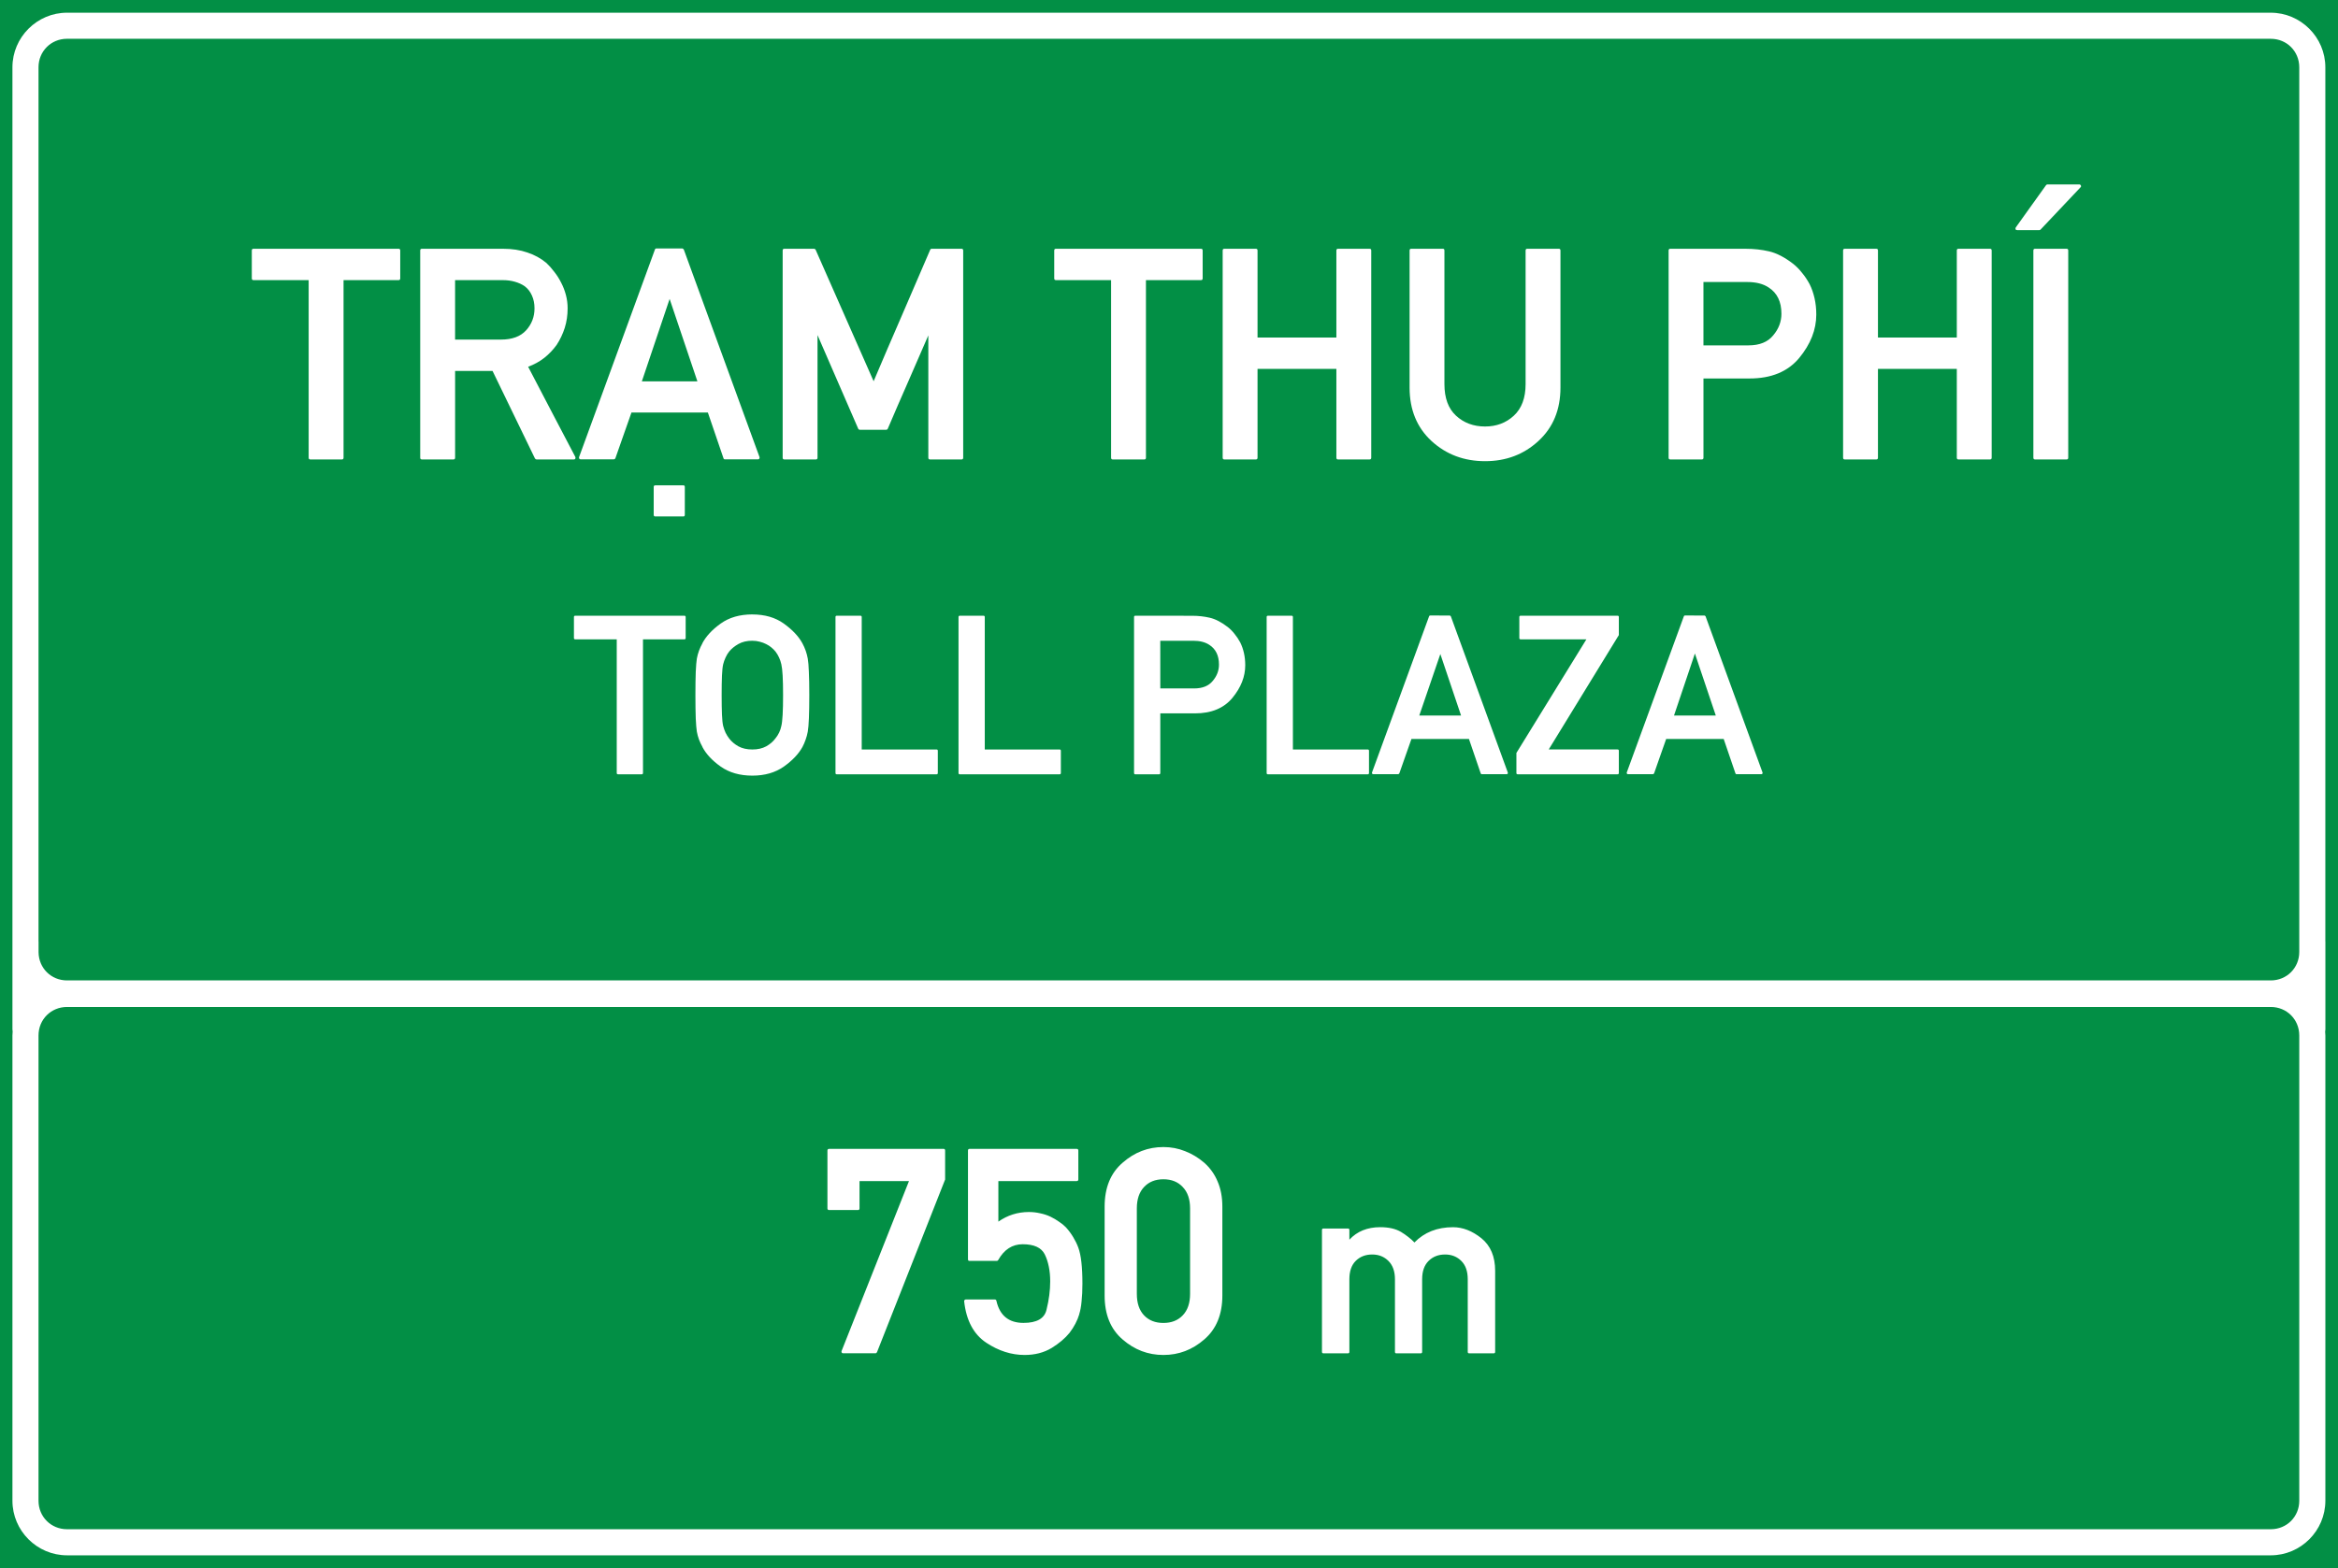<?xml version="1.0" encoding="UTF-8" standalone="no"?>
<svg
   xmlns:dc="http://purl.org/dc/elements/1.1/"
   xmlns:cc="http://creativecommons.org/ns#"
   xmlns:rdf="http://www.w3.org/1999/02/22-rdf-syntax-ns#"
   xmlns:svg="http://www.w3.org/2000/svg"
   xmlns="http://www.w3.org/2000/svg"
   xmlns:sodipodi="http://sodipodi.sourceforge.net/DTD/sodipodi-0.dtd"
   xmlns:inkscape="http://www.inkscape.org/namespaces/inkscape"
   width="96.637mm"
   height="64.835mm"
   viewBox="0 0 96.637 64.835"
   version="1.1"
   id="svg8"
   inkscape:version="1.0 (4035a4fb49, 2020-05-01)"
   sodipodi:docname="Vietnam_road_sign_IE472a.svg">
  <defs
     id="defs2" />
  <sodipodi:namedview
     id="base"
     pagecolor="#ffffff"
     bordercolor="#666666"
     borderopacity="1.0"
     inkscape:pageopacity="0.0"
     inkscape:pageshadow="2"
     inkscape:zoom="1.8290108"
     inkscape:cx="302.95655"
     inkscape:cy="133.22485"
     inkscape:document-units="mm"
     inkscape:current-layer="layer1"
     inkscape:document-rotation="0"
     showgrid="false"
     inkscape:window-width="1920"
     inkscape:window-height="1001"
     inkscape:window-x="-9"
     inkscape:window-y="-9"
     inkscape:window-maximized="1" />
  <g
     inkscape:label="Layer 1"
     inkscape:groupmode="layer"
     id="layer1"
     transform="translate(-560.982,-333.356)">
    <path
       d="m 560.982,333.356 h 96.637 v 64.835 H 560.982 Z"
       style="opacity:1;fill:#028f45;fill-opacity:1;fill-rule:evenodd;stroke:none;stroke-width:0.794;stroke-linecap:square;stroke-miterlimit:10;stroke-dasharray:none;stroke-opacity:1;paint-order:stroke fill markers"
       id="rect3429" />
    <path
       d="m 645.608,340.98 c -0.024,0 -0.044,0.012 -0.06,0.036 l -1.25,1.746 c -0.012,0.028 -0.014,0.054 -0.006,0.077 0.012,0.02 0.034,0.03 0.066,0.03 h 0.915 c 0.008,0 0.018,-0.002 0.03,-0.006 0.012,-0.008 0.02,-0.014 0.024,-0.018 l 1.65,-1.746 c 0.024,-0.024 0.028,-0.05 0.012,-0.077 -0.012,-0.028 -0.034,-0.042 -0.066,-0.042 z m -57.497,2.648 c -0.032,0 -0.052,0.016 -0.06,0.048 l -3.133,8.574 c -0.008,0.024 -0.006,0.046 0.006,0.066 0.012,0.02 0.032,0.03 0.06,0.03 h 1.369 c 0.012,0 0.024,-0.004 0.036,-0.012 0.016,-0.012 0.026,-0.024 0.03,-0.036 0.112,-0.319 0.222,-0.632 0.329,-0.938 0.112,-0.311 0.223,-0.628 0.335,-0.951 h 3.157 l 0.645,1.889 c 0.008,0.032 0.028,0.048 0.06,0.048 h 1.369 c 0.024,0 0.042,-0.01 0.054,-0.03 0.012,-0.02 0.014,-0.042 0.006,-0.066 l -3.127,-8.574 c -0.004,-0.012 -0.014,-0.022 -0.03,-0.03 -0.012,-0.012 -0.024,-0.018 -0.036,-0.018 z m -16.649,0.012 c -0.048,0 -0.072,0.024 -0.072,0.071 v 1.154 c 0,0.048 0.024,0.072 0.072,0.072 h 2.278 v 7.342 c 0,0.048 0.024,0.072 0.072,0.072 h 1.298 c 0.048,0 0.072,-0.024 0.072,-0.072 v -7.342 h 2.272 c 0.048,0 0.071,-0.024 0.071,-0.072 v -1.154 c 0,-0.048 -0.024,-0.071 -0.071,-0.071 z m 6.961,0 c -0.048,0 -0.072,0.024 -0.072,0.071 v 8.568 c 0,0.048 0.024,0.072 0.072,0.072 h 1.298 c 0.048,0 0.072,-0.024 0.072,-0.072 v -3.587 h 1.548 l 1.752,3.617 0.03,0.03 c 0.012,0.008 0.024,0.012 0.036,0.012 h 1.543 c 0.028,0 0.048,-0.01 0.059,-0.03 0.012,-0.024 0.012,-0.05 0,-0.077 -0.323,-0.618 -0.648,-1.238 -0.975,-1.859 -0.327,-0.626 -0.651,-1.248 -0.974,-1.866 0.247,-0.092 0.468,-0.213 0.664,-0.365 0.195,-0.155 0.367,-0.335 0.514,-0.538 0.143,-0.219 0.255,-0.455 0.335,-0.706 0.08,-0.255 0.119,-0.524 0.119,-0.807 0,-0.191 -0.024,-0.377 -0.072,-0.556 -0.048,-0.179 -0.113,-0.349 -0.197,-0.508 -0.08,-0.159 -0.173,-0.307 -0.281,-0.442 -0.104,-0.14 -0.214,-0.263 -0.329,-0.371 -0.223,-0.187 -0.484,-0.331 -0.783,-0.43 -0.299,-0.104 -0.634,-0.155 -1.005,-0.155 z m 14.98,0 c -0.048,0 -0.071,0.024 -0.071,0.071 v 8.568 c 0,0.048 0.024,0.072 0.071,0.072 h 1.298 c 0.048,0 0.072,-0.024 0.072,-0.072 v -5.07 l 1.686,3.88 c 0.016,0.024 0.038,0.036 0.066,0.036 h 1.082 c 0.028,0 0.05,-0.012 0.066,-0.036 0.275,-0.646 0.554,-1.289 0.837,-1.931 0.283,-0.642 0.564,-1.288 0.843,-1.937 v 5.058 c 0,0.048 0.024,0.072 0.072,0.072 h 1.297 c 0.048,0 0.072,-0.024 0.072,-0.072 v -8.568 c 0,-0.048 -0.024,-0.071 -0.072,-0.071 h -1.226 c -0.032,0 -0.054,0.014 -0.066,0.042 -0.391,0.913 -0.781,1.819 -1.172,2.72 -0.391,0.897 -0.779,1.802 -1.166,2.715 l -2.397,-5.435 c -0.016,-0.028 -0.038,-0.042 -0.066,-0.042 z m 11.226,0 c -0.048,0 -0.072,0.024 -0.072,0.071 v 1.154 c 0,0.048 0.024,0.072 0.072,0.072 h 2.278 v 7.342 c 0,0.048 0.024,0.072 0.072,0.072 h 1.298 c 0.048,0 0.071,-0.024 0.071,-0.072 v -7.342 h 2.272 c 0.048,0 0.072,-0.024 0.072,-0.072 v -1.154 c 0,-0.048 -0.024,-0.071 -0.072,-0.071 z m 6.961,0 c -0.048,0 -0.071,0.024 -0.071,0.071 v 8.568 c 0,0.048 0.024,0.072 0.071,0.072 h 1.298 c 0.048,0 0.072,-0.024 0.072,-0.072 v -3.671 h 3.259 v 3.671 c 0,0.048 0.024,0.072 0.072,0.072 h 1.297 c 0.048,0 0.072,-0.024 0.072,-0.072 v -8.568 c 0,-0.048 -0.024,-0.071 -0.072,-0.071 h -1.297 c -0.048,0 -0.072,0.024 -0.072,0.071 v 3.6 h -3.259 v -3.6 c 0,-0.048 -0.024,-0.071 -0.072,-0.071 z m 7.727,0 c -0.048,0 -0.072,0.024 -0.072,0.071 v 5.668 c 0,0.917 0.303,1.654 0.909,2.212 0.606,0.554 1.343,0.831 2.212,0.831 0.865,0 1.598,-0.277 2.2,-0.831 0.61,-0.558 0.915,-1.295 0.915,-2.212 v -5.668 c 0,-0.048 -0.024,-0.071 -0.072,-0.071 h -1.298 c -0.048,0 -0.071,0.024 -0.071,0.071 v 5.525 c 0,0.57 -0.162,1.005 -0.485,1.304 -0.323,0.299 -0.719,0.448 -1.19,0.448 -0.478,0 -0.879,-0.149 -1.202,-0.448 -0.319,-0.295 -0.478,-0.73 -0.478,-1.304 v -5.525 c 0,-0.048 -0.022,-0.071 -0.066,-0.071 z m 10.706,0 c -0.048,0 -0.072,0.024 -0.072,0.071 v 8.568 c 0,0.048 0.024,0.072 0.072,0.072 h 1.298 c 0.048,0 0.071,-0.024 0.071,-0.072 v -3.276 h 1.907 c 0.897,0 1.581,-0.283 2.051,-0.849 0.47,-0.57 0.705,-1.168 0.705,-1.794 0,-0.239 -0.024,-0.464 -0.072,-0.675 -0.048,-0.211 -0.115,-0.405 -0.203,-0.58 -0.092,-0.171 -0.195,-0.327 -0.311,-0.466 -0.112,-0.143 -0.235,-0.269 -0.371,-0.377 -0.351,-0.271 -0.682,-0.442 -0.993,-0.514 -0.307,-0.072 -0.632,-0.107 -0.975,-0.107 z m 7.212,0 c -0.048,0 -0.072,0.024 -0.072,0.071 v 8.568 c 0,0.048 0.024,0.072 0.072,0.072 h 1.297 c 0.048,0 0.072,-0.024 0.072,-0.072 v -3.671 h 3.259 v 3.671 c 0,0.048 0.024,0.072 0.072,0.072 h 1.297 c 0.048,0 0.072,-0.024 0.072,-0.072 v -8.568 c 0,-0.048 -0.024,-0.071 -0.072,-0.071 h -1.297 c -0.048,0 -0.072,0.024 -0.072,0.071 v 3.6 h -3.259 v -3.6 c 0,-0.048 -0.024,-0.071 -0.072,-0.071 z m 7.864,0 c -0.048,0 -0.071,0.024 -0.071,0.071 v 8.568 c 0,0.048 0.024,0.072 0.071,0.072 h 1.298 c 0.048,0 0.072,-0.024 0.072,-0.072 v -8.568 c 0,-0.048 -0.024,-0.071 -0.072,-0.071 z m -65.307,1.297 h 1.973 c 0.179,0 0.345,0.022 0.496,0.066 0.155,0.044 0.291,0.105 0.407,0.185 0.132,0.1 0.231,0.227 0.299,0.383 0.072,0.155 0.108,0.332 0.108,0.532 0,0.351 -0.116,0.654 -0.347,0.909 -0.231,0.255 -0.578,0.383 -1.041,0.383 h -1.895 z m 51.599,0.078 h 1.812 c 0.363,0 0.658,0.075 0.885,0.227 0.351,0.227 0.526,0.588 0.526,1.083 0,0.331 -0.114,0.63 -0.341,0.897 -0.223,0.275 -0.564,0.412 -1.022,0.412 h -1.86 z m -42.731,0.699 1.148,3.408 h -2.296 z m -0.592,7.707 c -0.044,0 -0.066,0.022 -0.066,0.066 v 1.154 c 0,0.044 0.022,0.066 0.066,0.066 h 1.16 c 0.04,0 0.06,-0.022 0.06,-0.066 v -1.154 c 0,-0.044 -0.02,-0.066 -0.06,-0.066 z m 4.012,5.336 c -0.522,0 -0.958,0.126 -1.309,0.378 -0.348,0.249 -0.6,0.519 -0.756,0.81 h 0.004 c -0.057,0.102 -0.105,0.206 -0.144,0.311 -0.039,0.105 -0.069,0.215 -0.09,0.329 -0.018,0.114 -0.033,0.295 -0.045,0.544 -0.009,0.249 -0.014,0.57 -0.014,0.963 0,0.393 0.005,0.715 0.014,0.967 0.012,0.249 0.027,0.43 0.045,0.544 0.021,0.114 0.051,0.224 0.09,0.329 0.039,0.102 0.087,0.204 0.144,0.306 h -0.004 c 0.156,0.294 0.408,0.564 0.756,0.81 0.354,0.249 0.79,0.374 1.309,0.374 0.513,0 0.947,-0.125 1.301,-0.374 0.354,-0.252 0.61,-0.522 0.769,-0.81 0.051,-0.096 0.094,-0.196 0.13,-0.301 0.039,-0.105 0.069,-0.216 0.09,-0.333 0.042,-0.237 0.063,-0.741 0.063,-1.512 0,-0.393 -0.006,-0.714 -0.018,-0.963 -0.009,-0.249 -0.024,-0.43 -0.045,-0.544 -0.039,-0.222 -0.114,-0.435 -0.225,-0.639 -0.156,-0.285 -0.411,-0.555 -0.765,-0.81 -0.351,-0.252 -0.785,-0.378 -1.301,-0.378 z m 28.015,0.045 c -0.024,0 -0.039,0.012 -0.045,0.036 l -2.358,6.452 c -0.006,0.018 -0.004,0.034 0.005,0.049 0.009,0.015 0.024,0.023 0.045,0.023 h 1.03 c 0.009,0 0.018,-0.003 0.027,-0.009 0.012,-0.009 0.02,-0.018 0.023,-0.027 0.084,-0.24 0.167,-0.475 0.248,-0.706 0.084,-0.234 0.168,-0.472 0.252,-0.715 h 2.376 l 0.486,1.422 c 0.006,0.024 0.021,0.036 0.045,0.036 h 1.03 c 0.018,0 0.032,-0.008 0.041,-0.023 0.009,-0.015 0.01,-0.031 0.004,-0.049 l -2.353,-6.452 c -0.003,-0.009 -0.01,-0.017 -0.022,-0.023 -0.009,-0.009 -0.018,-0.013 -0.027,-0.013 z m 10.53,0 c -0.024,0 -0.039,0.012 -0.045,0.036 l -2.358,6.452 c -0.006,0.018 -0.004,0.034 0.005,0.049 0.009,0.015 0.024,0.023 0.045,0.023 h 1.03 c 0.009,0 0.018,-0.003 0.027,-0.009 0.012,-0.009 0.02,-0.018 0.023,-0.027 0.084,-0.24 0.166,-0.475 0.247,-0.706 0.084,-0.234 0.168,-0.472 0.252,-0.715 h 2.376 l 0.486,1.422 c 0.006,0.024 0.021,0.036 0.045,0.036 h 1.03 c 0.018,0 0.031,-0.008 0.04,-0.023 0.009,-0.015 0.011,-0.031 0.005,-0.049 l -2.353,-6.452 c -0.003,-0.009 -0.011,-0.017 -0.023,-0.023 -0.009,-0.009 -0.018,-0.013 -0.027,-0.013 z m -45.866,0.009 c -0.036,0 -0.054,0.018 -0.054,0.054 v 0.868 c 0,0.036 0.018,0.054 0.054,0.054 h 1.715 v 5.525 c 0,0.036 0.018,0.054 0.054,0.054 h 0.977 c 0.036,0 0.054,-0.018 0.054,-0.054 v -5.525 h 1.71 c 0.036,0 0.054,-0.018 0.054,-0.054 v -0.868 c 0,-0.036 -0.018,-0.054 -0.054,-0.054 z m 10.811,0 c -0.036,0 -0.054,0.018 -0.054,0.054 v 6.448 c 0,0.036 0.018,0.054 0.054,0.054 h 4.121 c 0.036,0 0.054,-0.018 0.054,-0.054 v -0.918 c 0,-0.036 -0.018,-0.054 -0.054,-0.054 h -3.091 v -5.476 c 0,-0.036 -0.018,-0.054 -0.054,-0.054 z m 5.085,0 c -0.036,0 -0.054,0.018 -0.054,0.054 v 6.448 c 0,0.036 0.018,0.054 0.054,0.054 h 4.122 c 0.036,0 0.054,-0.018 0.054,-0.054 v -0.918 c 0,-0.036 -0.018,-0.054 -0.054,-0.054 h -3.091 v -5.476 c 0,-0.036 -0.018,-0.054 -0.054,-0.054 z m 7.255,0 c -0.036,0 -0.054,0.018 -0.054,0.054 v 6.448 c 0,0.036 0.018,0.054 0.054,0.054 h 0.977 c 0.036,0 0.054,-0.018 0.054,-0.054 v -2.465 h 1.436 c 0.675,0 1.19,-0.213 1.544,-0.639 0.354,-0.429 0.531,-0.879 0.531,-1.35 0,-0.18 -0.018,-0.35 -0.054,-0.508 -0.036,-0.159 -0.087,-0.304 -0.153,-0.436 -0.069,-0.129 -0.147,-0.246 -0.234,-0.351 -0.084,-0.108 -0.177,-0.202 -0.279,-0.283 -0.264,-0.204 -0.513,-0.333 -0.747,-0.387 -0.231,-0.054 -0.475,-0.081 -0.733,-0.081 z m 5.481,0 c -0.036,0 -0.054,0.018 -0.054,0.054 v 6.448 c 0,0.036 0.018,0.054 0.054,0.054 h 4.122 c 0.036,0 0.054,-0.018 0.054,-0.054 v -0.918 c 0,-0.036 -0.018,-0.054 -0.054,-0.054 h -3.091 v -5.476 c 0,-0.036 -0.018,-0.054 -0.054,-0.054 z m 10.444,0 c -0.036,0 -0.054,0.018 -0.054,0.054 v 0.868 c 0,0.036 0.018,0.054 0.054,0.054 h 2.718 l -2.893,4.697 v 0.828 c 0,0.036 0.018,0.054 0.054,0.054 h 4.126 c 0.036,0 0.054,-0.018 0.054,-0.054 v -0.918 c 0,-0.036 -0.018,-0.054 -0.054,-0.054 h -2.844 l 2.898,-4.729 v -0.747 c 0,-0.036 -0.018,-0.054 -0.054,-0.054 z m -31.755,1.035 c 0.108,0 0.21,0.013 0.306,0.04 0.096,0.024 0.185,0.057 0.266,0.099 0.081,0.039 0.153,0.086 0.216,0.14 0.066,0.054 0.121,0.109 0.166,0.166 0.057,0.072 0.107,0.155 0.149,0.248 0.042,0.09 0.073,0.183 0.094,0.279 0.024,0.099 0.042,0.255 0.054,0.468 0.012,0.21 0.018,0.479 0.018,0.806 0,0.66 -0.024,1.086 -0.072,1.278 -0.039,0.192 -0.122,0.364 -0.248,0.517 -0.093,0.126 -0.219,0.234 -0.378,0.324 -0.159,0.087 -0.35,0.13 -0.572,0.13 -0.225,0 -0.417,-0.043 -0.576,-0.13 -0.159,-0.09 -0.286,-0.198 -0.382,-0.324 -0.054,-0.069 -0.104,-0.149 -0.149,-0.239 -0.042,-0.093 -0.075,-0.186 -0.099,-0.279 -0.024,-0.102 -0.041,-0.258 -0.05,-0.468 -0.009,-0.213 -0.013,-0.483 -0.013,-0.81 0,-0.321 0.004,-0.588 0.013,-0.801 0.009,-0.213 0.026,-0.37 0.05,-0.472 0.024,-0.096 0.057,-0.189 0.099,-0.279 0.042,-0.093 0.092,-0.176 0.149,-0.248 0.096,-0.117 0.223,-0.221 0.382,-0.311 0.159,-0.09 0.351,-0.135 0.576,-0.135 z m 16.86,0 h 1.364 c 0.273,0 0.495,0.057 0.666,0.171 0.264,0.171 0.396,0.442 0.396,0.814 0,0.249 -0.086,0.474 -0.257,0.675 -0.168,0.207 -0.424,0.311 -0.769,0.311 h -1.399 z m 22.098,0.527 0.864,2.565 h -1.728 z m -10.522,0.022 0.857,2.543 h -1.728 z m -11.446,20.382 c -0.635,0 -1.197,0.216 -1.688,0.649 -0.494,0.424 -0.742,1.03 -0.742,1.816 v 3.673 c 0,0.786 0.247,1.392 0.742,1.816 0.491,0.428 1.053,0.642 1.688,0.642 0.635,0 1.197,-0.214 1.688,-0.642 0.498,-0.428 0.748,-1.034 0.748,-1.816 v -3.673 c 0,-0.389 -0.064,-0.734 -0.193,-1.034 -0.125,-0.304 -0.31,-0.564 -0.555,-0.782 -0.245,-0.21 -0.51,-0.37 -0.794,-0.479 -0.28,-0.113 -0.578,-0.17 -0.893,-0.17 z m -13.817,0.076 c -0.047,0 -0.07,0.024 -0.07,0.07 v 2.388 c 0,0.047 0.024,0.07 0.07,0.07 h 1.191 c 0.043,0 0.065,-0.024 0.065,-0.07 v -1.127 h 2.044 l -2.786,7.026 c -0.008,0.023 -0.005,0.045 0.006,0.064 0.012,0.019 0.031,0.029 0.058,0.029 h 1.337 c 0.027,0 0.049,-0.016 0.064,-0.047 l 2.815,-7.137 v -1.197 c 0,-0.047 -0.021,-0.07 -0.064,-0.07 z m 5.803,0 c -0.043,0 -0.064,0.024 -0.064,0.07 v 4.497 c 0,0.043 0.021,0.064 0.064,0.064 h 1.127 c 0.023,0 0.043,-0.011 0.058,-0.035 0.245,-0.436 0.583,-0.654 1.011,-0.654 0.467,0 0.771,0.138 0.911,0.414 0.074,0.148 0.13,0.317 0.169,0.508 0.039,0.187 0.058,0.391 0.058,0.613 0,0.374 -0.05,0.763 -0.151,1.168 -0.082,0.366 -0.4,0.549 -0.952,0.549 -0.611,0 -0.985,-0.306 -1.121,-0.917 -0.008,-0.035 -0.031,-0.052 -0.07,-0.052 h -1.192 c -0.019,0 -0.037,0.008 -0.052,0.023 -0.016,0.016 -0.021,0.033 -0.018,0.053 0.086,0.79 0.389,1.361 0.911,1.711 0.51,0.339 1.04,0.508 1.589,0.508 0.424,0 0.798,-0.097 1.121,-0.292 0.308,-0.191 0.553,-0.399 0.736,-0.625 0.187,-0.245 0.321,-0.502 0.403,-0.771 l -0.006,0.006 c 0.047,-0.144 0.08,-0.321 0.099,-0.531 0.023,-0.21 0.035,-0.456 0.035,-0.736 0,-0.689 -0.057,-1.186 -0.17,-1.489 -0.054,-0.148 -0.125,-0.292 -0.21,-0.432 -0.086,-0.144 -0.185,-0.278 -0.298,-0.403 -0.078,-0.082 -0.173,-0.16 -0.286,-0.234 -0.109,-0.078 -0.228,-0.148 -0.356,-0.21 -0.132,-0.062 -0.274,-0.109 -0.426,-0.14 -0.148,-0.035 -0.304,-0.053 -0.467,-0.053 -0.463,0 -0.884,0.133 -1.261,0.397 v -1.676 h 3.235 c 0.047,0 0.07,-0.024 0.07,-0.07 v -1.191 c 0,-0.047 -0.023,-0.07 -0.07,-0.07 z m 8.013,1.256 c 0.335,0 0.602,0.107 0.8,0.321 0.202,0.21 0.303,0.504 0.303,0.882 v 3.534 c 0,0.382 -0.101,0.678 -0.303,0.888 -0.199,0.21 -0.466,0.315 -0.8,0.315 -0.335,0 -0.601,-0.105 -0.8,-0.315 -0.199,-0.21 -0.298,-0.506 -0.298,-0.888 v -3.534 c 0,-0.378 0.099,-0.671 0.298,-0.882 0.199,-0.214 0.465,-0.321 0.8,-0.321 z m 8.96,1.981 c -0.53,0 -0.955,0.173 -1.273,0.517 v -0.403 c 0,-0.04 -0.02,-0.059 -0.059,-0.059 h -1.014 c -0.04,0 -0.06,0.02 -0.06,0.059 v 5.041 c 0,0.04 0.02,0.06 0.06,0.06 h 1.014 c 0.04,0 0.059,-0.02 0.059,-0.06 v -3.002 c 0,-0.331 0.087,-0.583 0.259,-0.756 0.179,-0.179 0.407,-0.268 0.686,-0.268 0.268,0 0.492,0.089 0.671,0.268 0.179,0.179 0.268,0.431 0.268,0.756 v 3.002 c 0,0.04 0.018,0.06 0.055,0.06 h 1.014 c 0.036,0 0.055,-0.02 0.055,-0.06 v -3.002 c 0,-0.328 0.088,-0.58 0.264,-0.756 0.179,-0.179 0.407,-0.268 0.686,-0.268 0.268,0 0.492,0.089 0.671,0.268 0.176,0.176 0.264,0.427 0.264,0.756 v 3.002 c 0,0.04 0.02,0.06 0.059,0.06 h 1.014 c 0.04,0 0.06,-0.02 0.06,-0.06 v -3.35 c 0,-0.59 -0.189,-1.039 -0.567,-1.347 -0.381,-0.305 -0.772,-0.457 -1.173,-0.457 -0.656,0 -1.188,0.211 -1.596,0.631 -0.083,-0.086 -0.17,-0.164 -0.263,-0.234 -0.093,-0.073 -0.189,-0.139 -0.288,-0.199 -0.222,-0.133 -0.51,-0.199 -0.865,-0.199 z"
       style="font-style:normal;font-variant:normal;font-weight:normal;font-stretch:normal;font-size:34.711px;line-height:1.3;font-family:Giaothong2;-inkscape-font-specification:Giaothong2;text-align:start;letter-spacing:-0.165px;text-anchor:start;opacity:1;fill:#ffffff;fill-opacity:1;stroke-width:0.265"
       id="path13584-0" />
    <path
       sodipodi:nodetypes="ssccscsssssscsscssscssssscscsscsssssssss"
       d="m 563.753,333.881 c -1.241,0 -2.257,1.016 -2.257,2.257 v 36.152 0.419 3.199 c 0,0.033 0.004,0.064 0.009,0.094 -0.004,0.054 -0.009,0.107 -0.009,0.162 v 19.235 c 0,1.241 1.016,2.257 2.257,2.257 h 91.087 c 1.241,0 2.257,-1.016 2.257,-2.257 v -19.235 c 0,-0.051 -0.006,-0.1 -0.009,-0.15 0.007,-0.035 0.01,-0.069 0.01,-0.105 v -3.618 c 0,-0.006 -8e-4,-0.012 -0.002,-0.018 v -36.135 c 0,-1.241 -1.016,-2.257 -2.257,-2.257 z m 0,1.079 h 91.087 c 0.662,0 1.178,0.516 1.178,1.179 v 36.571 c 0,0.662 -0.516,1.178 -1.178,1.178 h -91.087 c -0.656,0 -1.168,-0.507 -1.177,-1.161 v -0.436 c 0,-0.006 -7e-4,-0.012 -0.002,-0.018 v -36.135 c 0,-0.662 0.517,-1.179 1.179,-1.179 z m 0,40.026 h 91.087 c 0.662,0 1.178,0.516 1.178,1.178 v 19.235 c 0,0.662 -0.516,1.178 -1.178,1.178 h -91.087 c -0.662,0 -1.179,-0.516 -1.179,-1.178 v -19.235 c 0,-0.662 0.517,-1.178 1.179,-1.178 z"
       style="color:#000000;font-style:normal;font-variant:normal;font-weight:normal;font-stretch:normal;font-size:medium;line-height:normal;font-family:sans-serif;font-variant-ligatures:normal;font-variant-position:normal;font-variant-caps:normal;font-variant-numeric:normal;font-variant-alternates:normal;font-variant-east-asian:normal;font-feature-settings:normal;font-variation-settings:normal;text-indent:0;text-align:start;text-decoration:none;text-decoration-line:none;text-decoration-style:solid;text-decoration-color:#000000;letter-spacing:normal;word-spacing:normal;text-transform:none;writing-mode:lr-tb;direction:ltr;text-orientation:mixed;dominant-baseline:auto;baseline-shift:baseline;text-anchor:start;white-space:normal;shape-padding:0;shape-margin:0;inline-size:0;clip-rule:nonzero;display:inline;overflow:visible;visibility:visible;opacity:1;isolation:auto;mix-blend-mode:normal;color-interpolation:sRGB;color-interpolation-filters:linearRGB;solid-color:#000000;solid-opacity:1;vector-effect:none;fill:#ffffff;fill-opacity:1;fill-rule:evenodd;stroke:none;stroke-width:1.007;stroke-linecap:square;stroke-linejoin:miter;stroke-miterlimit:10;stroke-dasharray:none;stroke-dashoffset:0;stroke-opacity:1;paint-order:stroke fill markers;color-rendering:auto;image-rendering:auto;shape-rendering:auto;text-rendering:auto;enable-background:accumulate;stop-color:#000000;stop-opacity:1"
       id="path3454" />
  </g>
</svg>
